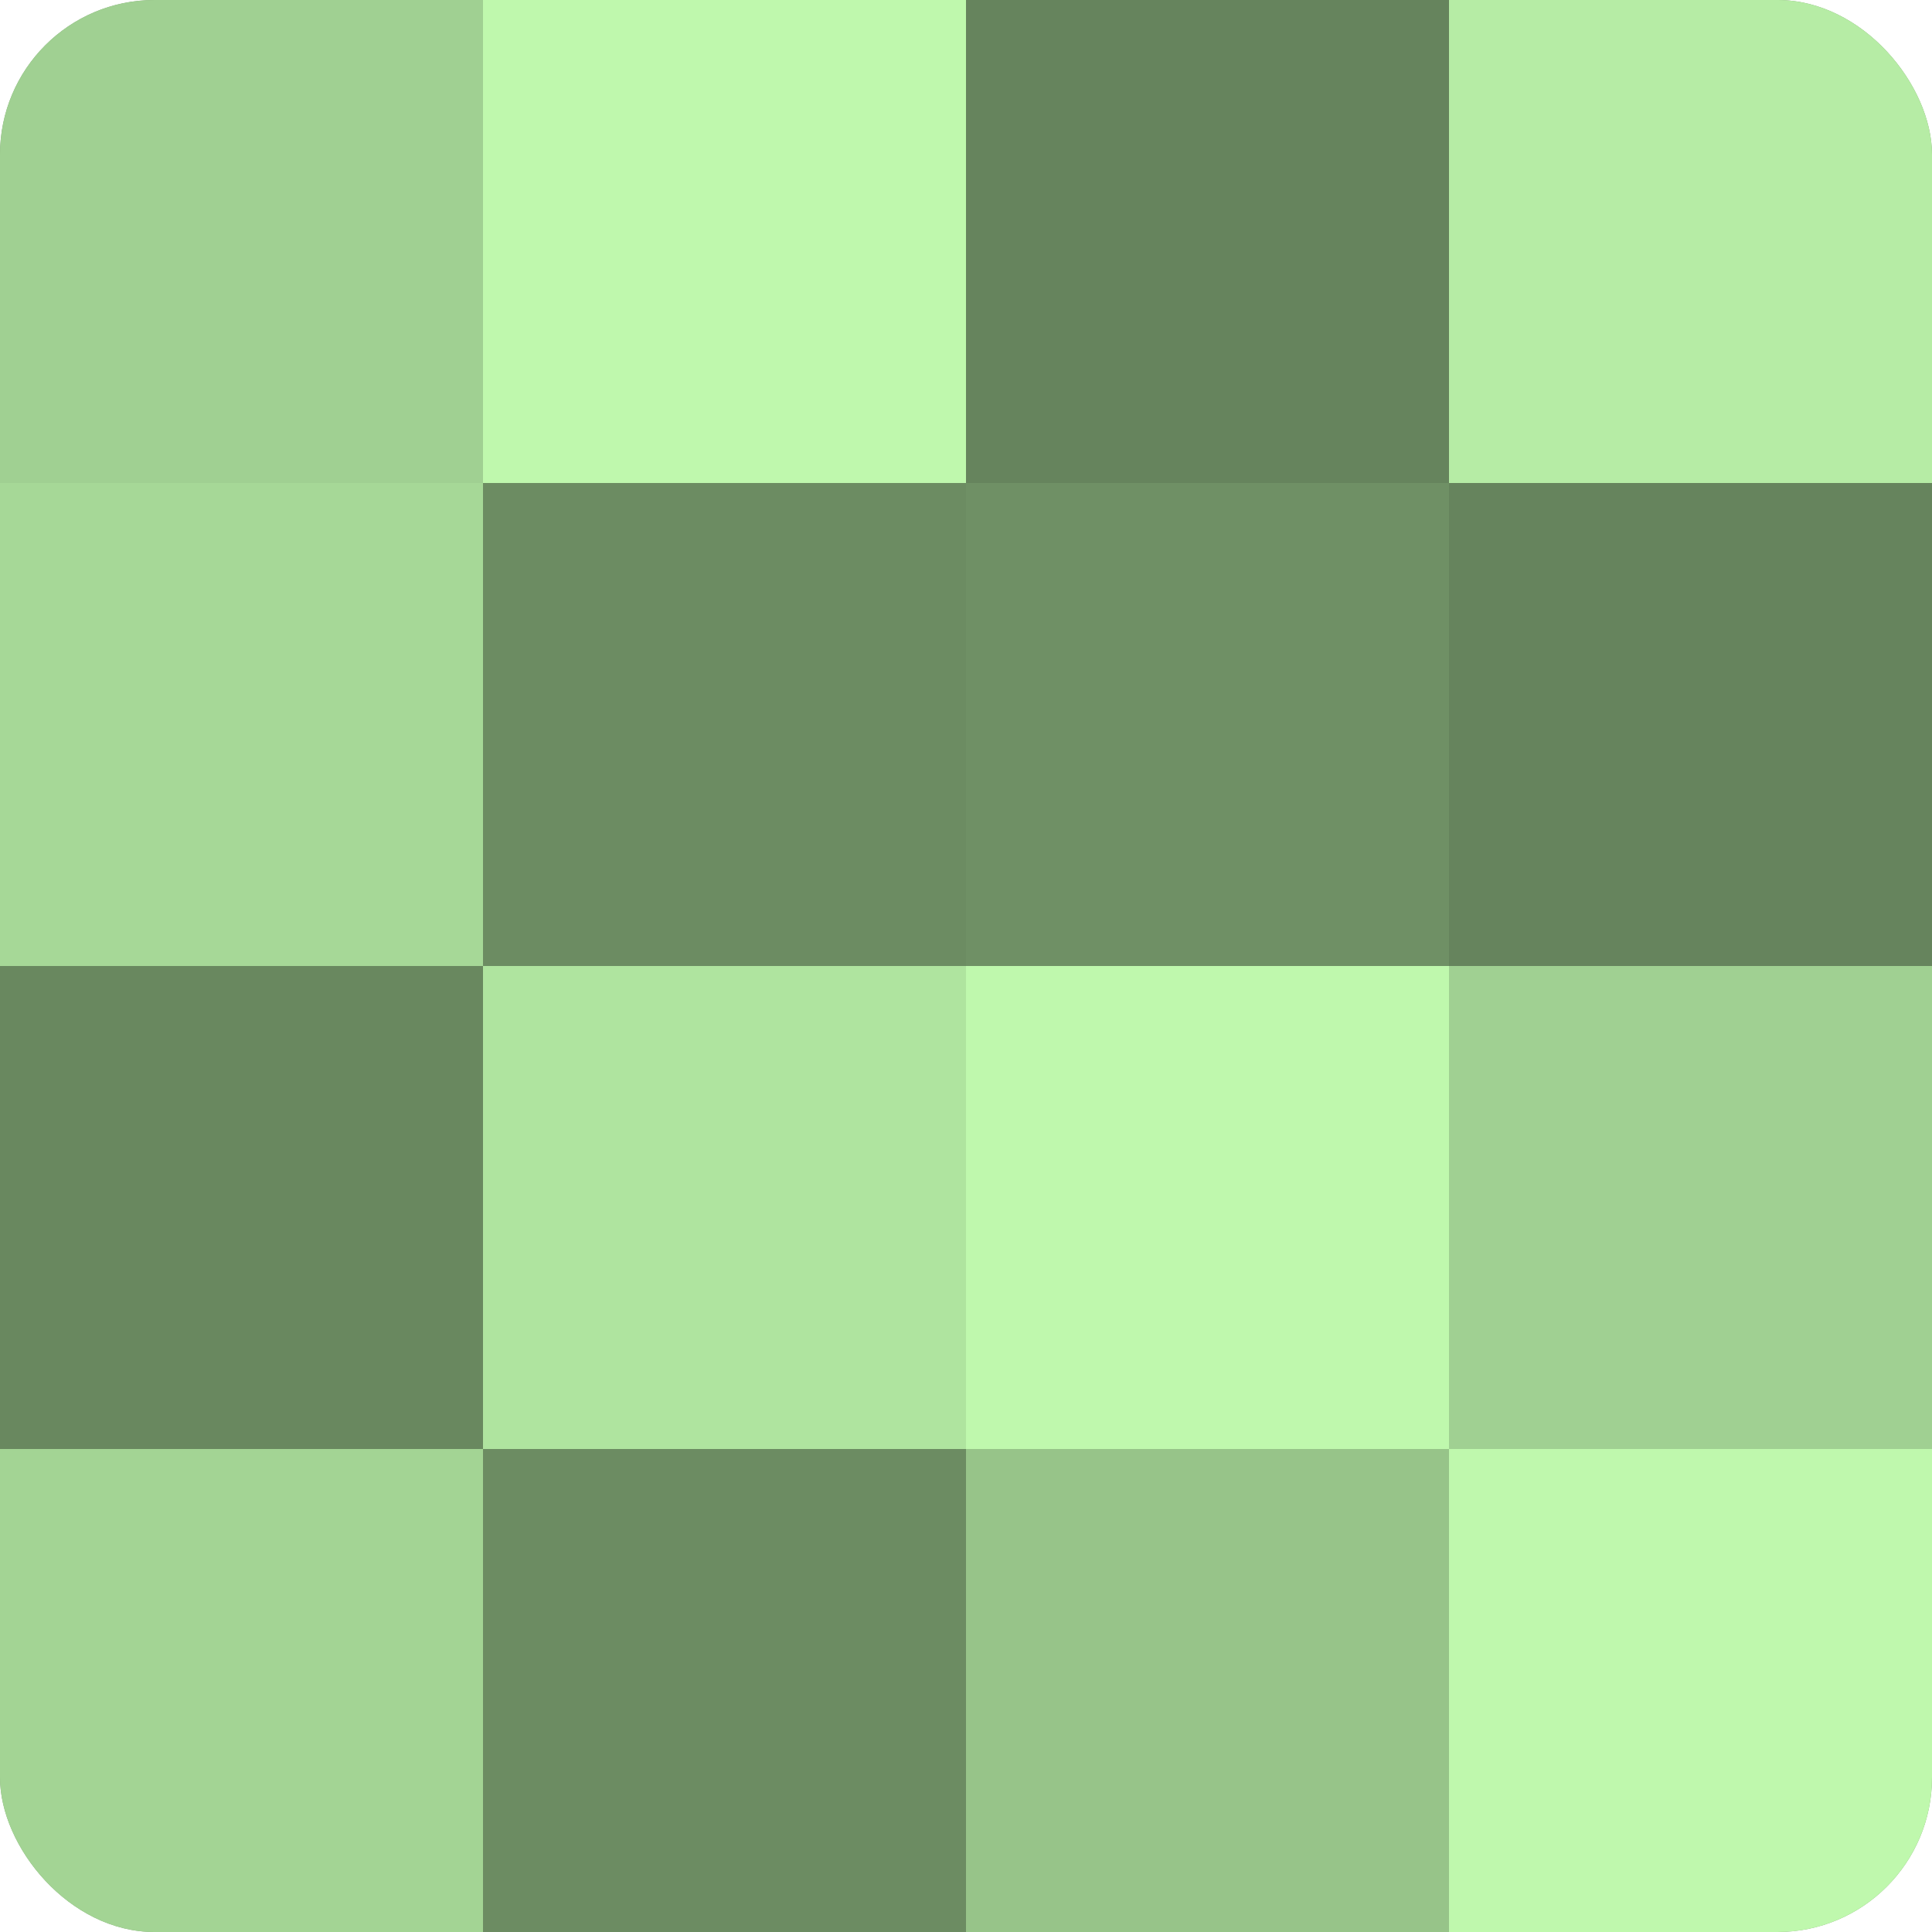 <?xml version="1.0" encoding="UTF-8"?>
<svg xmlns="http://www.w3.org/2000/svg" width="60" height="60" viewBox="0 0 100 100" preserveAspectRatio="xMidYMid meet"><defs><clipPath id="c" width="100" height="100"><rect width="100" height="100" rx="8" ry="8"/></clipPath></defs><g clip-path="url(#c)"><rect width="100" height="100" fill="#7ba070"/><rect width="25" height="25" fill="#a0d092"/><rect y="25" width="25" height="25" fill="#a6d897"/><rect y="50" width="25" height="25" fill="#69885f"/><rect y="75" width="25" height="25" fill="#a3d494"/><rect x="25" width="25" height="25" fill="#bff8ad"/><rect x="25" y="25" width="25" height="25" fill="#6c8c62"/><rect x="25" y="50" width="25" height="25" fill="#afe49f"/><rect x="25" y="75" width="25" height="25" fill="#6c8c62"/><rect x="50" width="25" height="25" fill="#66845d"/><rect x="50" y="25" width="25" height="25" fill="#6f9065"/><rect x="50" y="50" width="25" height="25" fill="#bff8ad"/><rect x="50" y="75" width="25" height="25" fill="#97c489"/><rect x="75" width="25" height="25" fill="#b6eca5"/><rect x="75" y="25" width="25" height="25" fill="#66845d"/><rect x="75" y="50" width="25" height="25" fill="#a0d092"/><rect x="75" y="75" width="25" height="25" fill="#bff8ad"/></g></svg>
